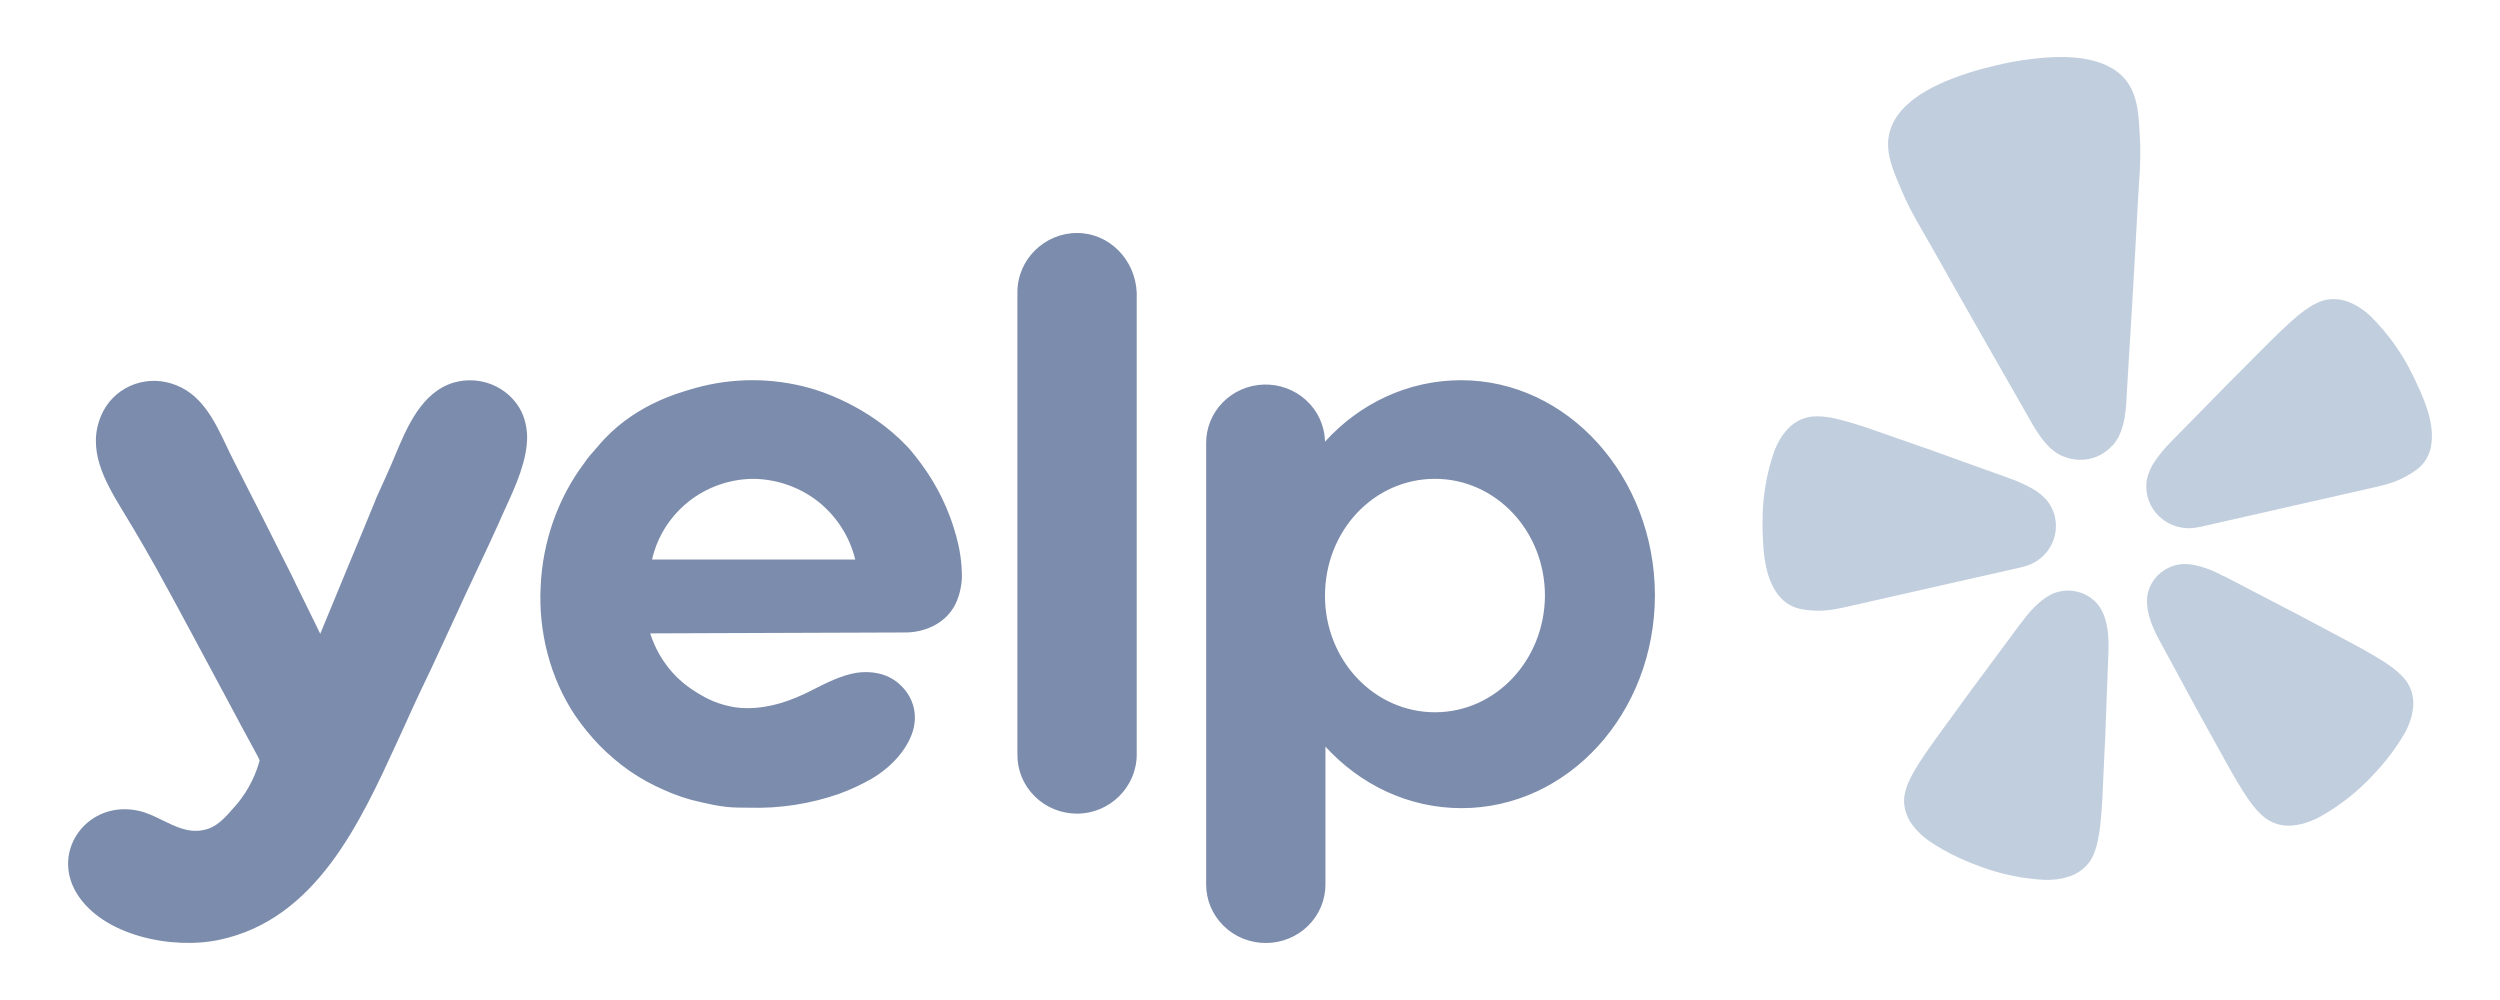 <?xml version="1.0" encoding="UTF-8"?> <svg xmlns="http://www.w3.org/2000/svg" width="150" height="60" viewBox="0 0 150 60" fill="none"><path d="M118.918 34.573L121.235 34.047C121.283 34.036 121.365 34.018 121.462 33.987C122.102 33.819 122.65 33.413 122.991 32.856C123.332 32.298 123.44 31.633 123.291 30.999L123.282 30.959C123.205 30.656 123.071 30.369 122.887 30.114C122.628 29.791 122.307 29.52 121.942 29.317C121.512 29.077 121.063 28.873 120.598 28.708L118.059 27.796C116.633 27.276 115.208 26.77 113.768 26.275C112.836 25.95 112.045 25.663 111.358 25.453C111.228 25.418 111.098 25.379 110.97 25.336C110.14 25.088 109.556 24.984 109.062 24.98C108.733 24.968 108.405 25.027 108.1 25.152C107.783 25.287 107.497 25.486 107.263 25.736C107.147 25.866 107.038 26.001 106.936 26.142C106.737 26.441 106.574 26.76 106.448 27.095C105.976 28.463 105.741 29.899 105.752 31.343C105.762 32.647 105.797 34.321 106.528 35.457C106.705 35.749 106.941 36.001 107.222 36.197C107.743 36.549 108.268 36.597 108.817 36.635C109.636 36.692 110.426 36.496 111.217 36.316L118.913 34.572L118.918 34.573ZM144.763 22.504C144.13 21.201 143.28 20.012 142.247 18.985C142.114 18.854 141.971 18.733 141.819 18.623C141.679 18.52 141.534 18.425 141.384 18.337C141.229 18.253 141.07 18.178 140.908 18.112C140.586 17.988 140.242 17.932 139.897 17.948C139.568 17.966 139.246 18.057 138.954 18.209C138.513 18.424 138.035 18.771 137.398 19.35C137.311 19.436 137.201 19.533 137.101 19.624C136.578 20.108 135.994 20.705 135.3 21.399C134.226 22.464 133.171 23.534 132.12 24.613L130.24 26.527C129.897 26.876 129.585 27.253 129.306 27.654C129.068 27.993 128.899 28.375 128.81 28.777C128.759 29.086 128.767 29.402 128.832 29.708L128.841 29.748C128.99 30.381 129.383 30.933 129.937 31.287C130.492 31.642 131.165 31.771 131.815 31.648C131.893 31.637 131.97 31.622 132.047 31.604L142.061 29.332C142.852 29.153 143.652 28.989 144.361 28.583C144.837 28.315 145.289 28.047 145.6 27.506C145.766 27.208 145.866 26.88 145.894 26.542C146.049 25.201 145.336 23.68 144.763 22.504ZM126.835 26.637C127.561 25.742 127.561 24.409 127.624 23.317C127.844 19.673 128.073 16.03 128.257 12.385C128.326 11.004 128.477 9.642 128.393 8.25C128.324 7.104 128.317 5.785 127.578 4.843C126.275 3.181 123.496 3.318 121.6 3.577C121.015 3.656 120.434 3.764 119.86 3.899C119.283 4.034 118.71 4.182 118.152 4.359C116.332 4.943 113.774 6.017 113.342 8.075C113.096 9.238 113.677 10.427 114.123 11.49C114.669 12.776 115.411 13.935 116.088 15.146C117.88 18.344 119.704 21.523 121.521 24.704C122.067 25.654 122.656 26.856 123.708 27.349C123.778 27.378 123.849 27.404 123.922 27.427C124.392 27.603 124.908 27.636 125.397 27.524L125.485 27.506C125.939 27.384 126.348 27.141 126.67 26.806C126.729 26.752 126.783 26.697 126.837 26.637H126.835ZM125.966 36.39C125.683 35.999 125.281 35.706 124.818 35.553C124.355 35.4 123.854 35.395 123.388 35.538C123.278 35.573 123.171 35.616 123.068 35.667C122.908 35.747 122.755 35.841 122.612 35.947C122.202 36.263 121.836 36.631 121.523 37.041C121.443 37.141 121.369 37.274 121.272 37.362L119.661 39.535C118.749 40.755 117.847 41.977 116.955 43.217C116.371 44.018 115.869 44.696 115.469 45.293C115.394 45.406 115.316 45.531 115.245 45.633C114.767 46.356 114.497 46.886 114.358 47.357C114.254 47.67 114.221 48.001 114.261 48.328C114.306 48.668 114.423 48.995 114.603 49.289C114.7 49.435 114.804 49.577 114.916 49.714C115.157 49.987 115.429 50.232 115.725 50.445C116.838 51.205 118.055 51.751 119.335 52.172C120.401 52.519 121.508 52.728 122.628 52.79C122.82 52.799 123.012 52.795 123.202 52.779C123.378 52.763 123.553 52.738 123.726 52.706C123.9 52.666 124.071 52.617 124.24 52.56C124.567 52.439 124.865 52.252 125.114 52.012C125.351 51.78 125.533 51.5 125.646 51.192C125.833 50.735 125.955 50.158 126.037 49.3C126.043 49.178 126.061 49.031 126.074 48.898C126.138 48.186 126.167 47.346 126.212 46.363C126.292 44.849 126.354 43.343 126.402 41.833L126.506 39.144C126.53 38.527 126.51 37.84 126.335 37.225C126.258 36.929 126.134 36.648 125.966 36.39ZM144.151 40.596C143.816 40.233 143.339 39.873 142.588 39.427C142.48 39.367 142.351 39.289 142.234 39.219C141.609 38.849 140.855 38.461 139.975 37.992C138.623 37.261 137.27 36.553 135.902 35.848L133.489 34.592C133.364 34.555 133.238 34.467 133.119 34.411C132.655 34.178 132.162 34.006 131.653 33.898C131.477 33.864 131.299 33.846 131.121 33.843C131.005 33.842 130.889 33.849 130.774 33.863C130.291 33.936 129.844 34.157 129.497 34.495C129.149 34.832 128.919 35.269 128.839 35.742C128.804 36.043 128.815 36.348 128.875 36.644C128.992 37.276 129.278 37.899 129.576 38.445L130.864 40.817C131.582 42.154 132.308 43.483 133.052 44.809C133.532 45.673 133.932 46.413 134.306 47.026C134.377 47.141 134.457 47.265 134.518 47.373C134.974 48.109 135.339 48.573 135.709 48.907C135.956 49.14 136.252 49.316 136.576 49.424C136.9 49.531 137.245 49.567 137.584 49.528C137.761 49.507 137.937 49.476 138.111 49.437C138.467 49.343 138.811 49.21 139.136 49.041C140.116 48.502 141.018 47.839 141.821 47.068C142.785 46.137 143.637 45.121 144.3 43.96C144.393 43.796 144.471 43.626 144.538 43.449C144.6 43.286 144.654 43.121 144.7 42.954C144.739 42.782 144.768 42.61 144.789 42.437C144.822 42.096 144.782 41.752 144.672 41.427C144.562 41.115 144.385 40.831 144.151 40.594V40.596Z" fill="#C1CEDE"></path><path fill-rule="evenodd" clip-rule="evenodd" d="M61.045 17.529C61.045 15.575 62.666 13.979 64.623 13.979C66.552 13.979 68.119 15.575 68.203 17.559V45.269C68.203 47.223 66.58 48.819 64.623 48.819C64.15 48.819 63.681 48.727 63.245 48.548C62.808 48.369 62.412 48.107 62.08 47.777C61.747 47.447 61.484 47.055 61.306 46.625C61.129 46.194 61.04 45.734 61.045 45.269V17.529ZM57.716 34.646C57.688 35.196 57.549 36.215 56.823 36.958C56.04 37.756 54.977 37.948 54.361 37.948C51.803 37.963 49.245 37.97 46.686 37.975C44.128 37.983 41.569 37.99 39.011 38.003C39.234 38.691 39.681 39.738 40.687 40.7C41.301 41.279 41.889 41.608 42.142 41.747C42.45 41.938 43.512 42.49 44.825 42.49C46.225 42.49 47.455 42.048 48.658 41.444L48.757 41.392C49.594 40.967 50.456 40.529 51.369 40.37C52.263 40.233 53.215 40.397 53.913 41.003C54.752 41.719 55.089 42.764 54.78 43.838C54.417 45.048 53.383 46.095 52.292 46.727C51.668 47.085 51.013 47.389 50.335 47.634C48.604 48.237 46.774 48.518 44.939 48.462C44.492 48.462 44.016 48.462 43.54 48.407C43.037 48.352 42.535 48.241 42.059 48.131C41.286 47.967 40.536 47.717 39.82 47.388C39.105 47.076 38.421 46.699 37.779 46.259C37.139 45.807 36.54 45.301 35.991 44.745C35.445 44.183 34.949 43.576 34.508 42.93C32.999 40.673 32.3 37.893 32.439 35.196C32.551 32.555 33.446 29.913 35.068 27.767C35.243 27.497 35.446 27.268 35.638 27.053C35.721 26.958 35.803 26.867 35.88 26.775C37.882 24.372 40.557 23.613 41.66 23.298L41.722 23.28C43.961 22.656 46.334 22.656 48.573 23.28C49.105 23.419 52.097 24.326 54.417 26.775C54.529 26.885 54.838 27.243 55.228 27.767C56.221 29.093 56.95 30.591 57.377 32.183L57.381 32.197C57.549 32.802 57.716 33.627 57.716 34.645V34.646ZM41.303 30.106C40.199 30.988 39.431 32.209 39.123 33.573H51.314C50.985 32.21 50.209 30.992 49.105 30.105C47.993 29.23 46.615 28.745 45.19 28.73C43.773 28.743 42.402 29.228 41.301 30.105L41.303 30.106ZM87.663 22.813C84.476 22.813 81.568 24.217 79.499 26.502V26.418C79.457 25.5 79.05 24.635 78.365 24.01C77.68 23.384 76.772 23.048 75.837 23.073C74.901 23.099 74.014 23.484 73.365 24.145C72.716 24.807 72.359 25.693 72.369 26.611V53.056C72.367 53.519 72.458 53.977 72.637 54.405C72.816 54.833 73.079 55.221 73.412 55.549C73.745 55.876 74.14 56.136 74.575 56.313C75.011 56.489 75.478 56.58 75.949 56.579C76.42 56.58 76.886 56.489 77.321 56.312C77.757 56.135 78.152 55.876 78.484 55.548C78.817 55.221 79.08 54.832 79.259 54.404C79.438 53.977 79.529 53.519 79.527 53.056V44.8C81.596 47.057 84.476 48.489 87.691 48.489C94.096 48.489 99.296 42.791 99.296 35.691C99.268 28.593 94.068 22.813 87.663 22.813ZM86.099 42.736C82.463 42.736 79.499 39.626 79.499 35.748C79.499 31.84 82.435 28.73 86.099 28.73C89.732 28.73 92.697 31.84 92.697 35.748C92.668 39.626 89.732 42.736 86.099 42.736ZM27.071 37.535L25.897 40.068C25.365 41.168 24.833 42.296 24.33 43.425L23.845 44.484C21.608 49.364 18.957 55.157 13.174 56.386C10.377 56.992 6.156 56.166 4.589 53.579C3.024 50.965 5.344 47.965 8.336 48.653C8.809 48.756 9.272 48.982 9.741 49.212C10.521 49.596 11.311 49.981 12.167 49.809C12.979 49.672 13.481 49.093 14.125 48.35C15.018 47.333 15.41 46.259 15.578 45.626L15.537 45.531C15.524 45.498 15.51 45.465 15.494 45.434C14.767 44.101 14.13 42.91 13.6 41.915C13.302 41.353 13.001 40.792 12.698 40.233L11.479 37.961C10.586 36.299 10.437 36.025 10.042 35.307C9.173 33.697 8.259 32.109 7.302 30.547C6.267 28.839 5.205 26.942 6.072 24.931C6.398 24.152 7.01 23.523 7.786 23.166C8.563 22.81 9.448 22.753 10.266 23.006C12.065 23.541 12.863 25.223 13.607 26.794C13.743 27.079 13.875 27.36 14.013 27.628C15.215 29.968 16.389 32.307 17.563 34.646C17.667 34.878 17.824 35.194 18.017 35.581C18.188 35.925 18.387 36.325 18.598 36.765L18.909 37.4C19.029 37.649 19.136 37.861 19.214 38.03C19.759 36.697 20.311 35.37 20.862 34.04C21.415 32.712 21.967 31.385 22.512 30.05C22.527 29.977 22.658 29.692 22.855 29.263C23.02 28.899 23.233 28.434 23.463 27.904L23.7 27.343C24.425 25.608 25.3 23.521 27.239 22.951C27.927 22.755 28.66 22.775 29.337 23.006C30.013 23.238 30.599 23.671 31.014 24.244C31.433 24.821 31.6 25.483 31.628 26.144C31.65 27.605 30.932 29.171 30.314 30.515C30.165 30.844 30.02 31.158 29.896 31.454L29.821 31.615C29.65 31.993 29.185 33.016 28.385 34.701C28.096 35.304 27.819 35.91 27.538 36.522L27.071 37.535Z" fill="#7C8CAC"></path></svg> 